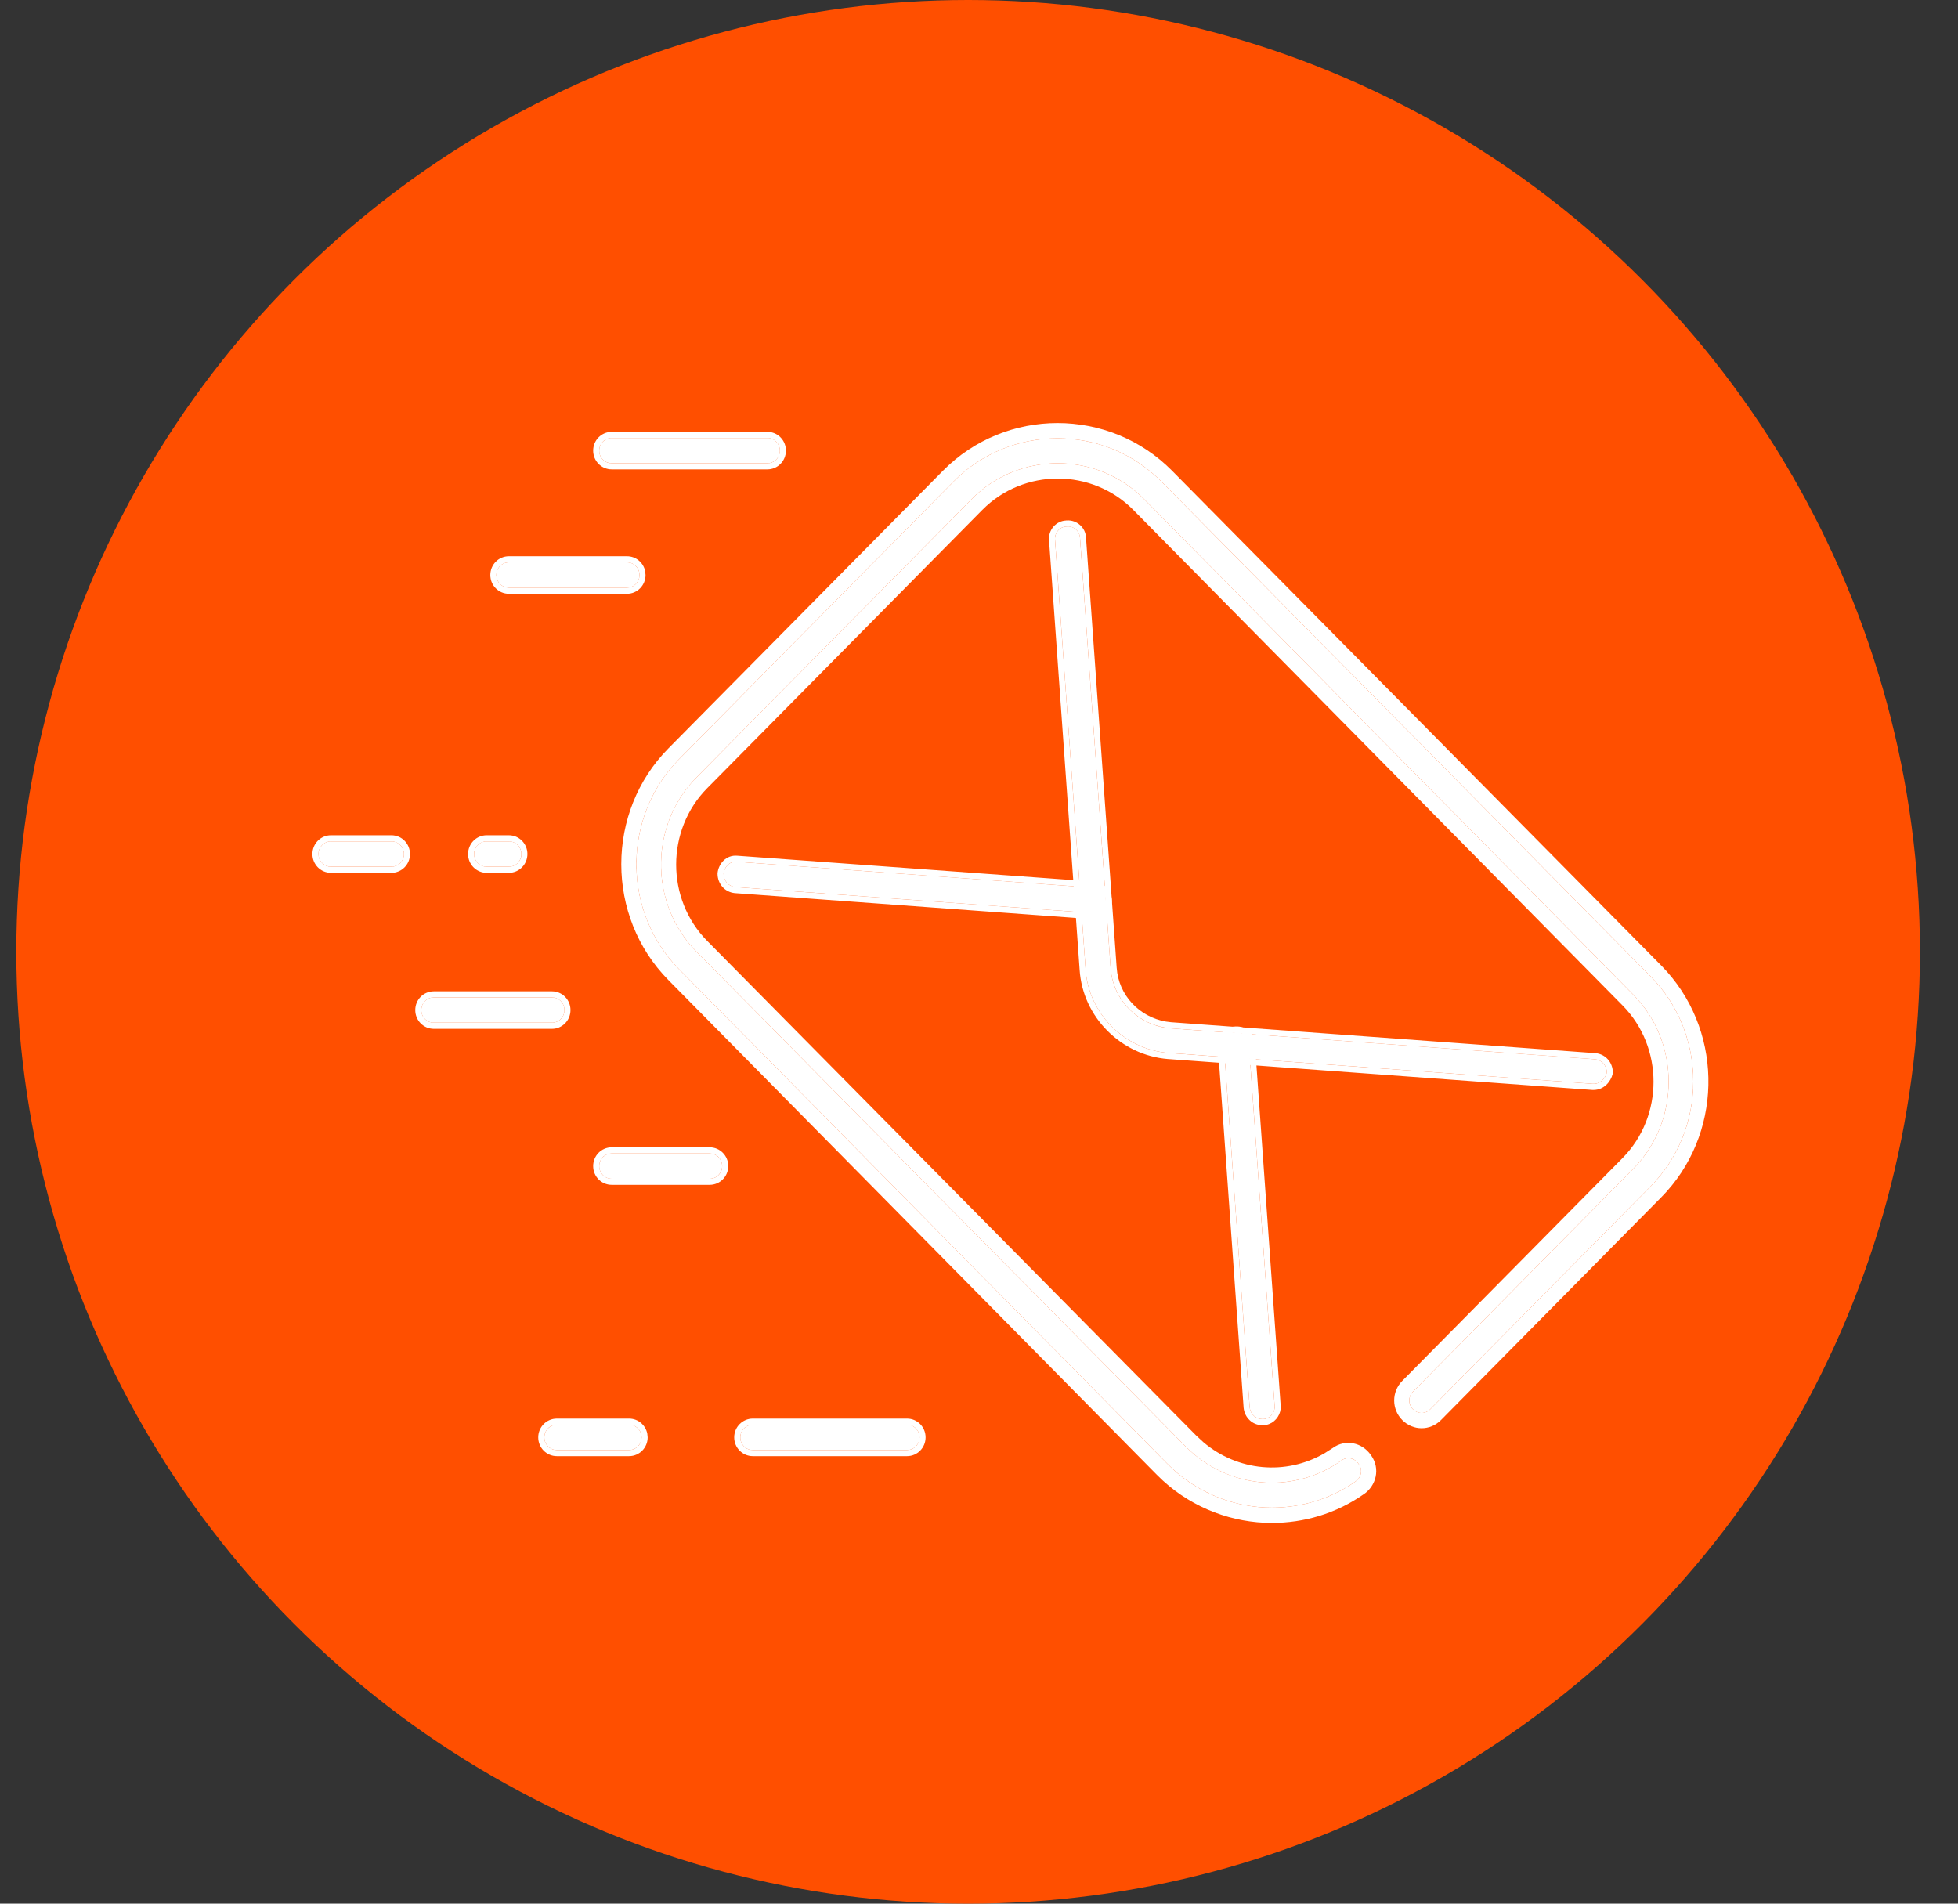 <svg width="36" height="35" viewBox="0 0 36 35" fill="none" xmlns="http://www.w3.org/2000/svg">
<rect x="0" y="0" width="36" height="35" fill="#333333" stroke="none"/>
<circle cx="17.8" cy="17.5" r="17.5" fill="#ff4f00"/>
<path d="M23.384 27.719C22.694 27.719 21.992 27.448 21.468 26.918L12.486 17.821C11.439 16.762 11.439 15.017 12.486 13.957L17.533 8.853C18.581 7.794 20.305 7.794 21.353 8.853L30.347 17.95C31.395 19.01 31.395 20.754 30.347 21.814L26.297 25.91C26.208 26.001 26.067 26.001 25.978 25.91C25.889 25.82 25.889 25.677 25.978 25.587L30.028 21.491C30.897 20.612 30.897 19.165 30.028 18.286L21.034 9.176C20.165 8.298 18.734 8.298 17.865 9.176L12.806 14.293C11.937 15.172 11.937 16.619 12.806 17.498L21.8 26.595C22.567 27.37 23.768 27.487 24.662 26.853C24.764 26.776 24.905 26.802 24.981 26.918C25.058 27.021 25.032 27.163 24.918 27.241C24.457 27.564 23.921 27.719 23.384 27.719Z" fill="white"/>
<path d="M17.337 8.655C18.493 7.486 20.393 7.485 21.55 8.655L30.544 17.752L30.649 17.864C31.699 19.041 31.664 20.88 30.544 22.013L26.494 26.109C26.296 26.309 25.98 26.309 25.782 26.109C25.584 25.909 25.584 25.589 25.782 25.389L29.832 21.292C30.592 20.523 30.592 19.254 29.832 18.485L20.837 9.375C20.076 8.607 18.822 8.606 18.061 9.375L13.002 14.492C12.242 15.261 12.242 16.531 13.002 17.299L21.997 26.397L22.127 26.517C22.755 27.049 23.641 27.133 24.353 26.719L24.503 26.623C24.737 26.452 25.044 26.522 25.203 26.749C25.205 26.752 25.207 26.755 25.209 26.757C25.21 26.759 25.211 26.76 25.212 26.762C25.381 27.003 25.305 27.317 25.071 27.475L25.071 27.474C24.562 27.83 23.972 28 23.385 28C22.672 28 21.946 27.738 21.382 27.223L21.271 27.116L12.29 18.02C11.134 16.85 11.134 14.928 12.29 13.759L17.337 8.655ZM21.353 8.853C20.305 7.794 18.581 7.794 17.533 8.853L12.486 13.957L12.391 14.059C11.44 15.125 11.472 16.795 12.486 17.821L21.468 26.918C21.959 27.415 22.607 27.684 23.255 27.716L23.384 27.719C23.921 27.719 24.457 27.564 24.918 27.241C25.032 27.163 25.058 27.021 24.981 26.918C24.905 26.802 24.764 26.776 24.662 26.853L24.577 26.911C23.721 27.46 22.616 27.354 21.873 26.666L21.8 26.595L12.806 17.498C11.964 16.647 11.938 15.262 12.726 14.377L12.806 14.293L17.865 9.176C18.734 8.298 20.165 8.298 21.034 9.176L30.028 18.286C30.897 19.165 30.897 20.612 30.028 21.491L25.978 25.587C25.889 25.677 25.889 25.82 25.978 25.91C26.056 25.989 26.174 25.999 26.262 25.94L26.297 25.91L30.347 21.814C31.362 20.788 31.394 19.119 30.443 18.052L30.347 17.95L21.353 8.853Z" fill="white"/>
<path d="M29.3 19.927H29.287L21.481 19.359C20.676 19.294 20.011 18.635 19.96 17.821L19.398 9.926C19.385 9.797 19.488 9.68 19.615 9.68C19.743 9.667 19.858 9.771 19.858 9.9L20.42 17.795C20.459 18.39 20.931 18.855 21.519 18.907L29.325 19.475C29.453 19.488 29.543 19.591 29.543 19.721C29.517 19.824 29.427 19.927 29.3 19.927Z" fill="white"/>
<path d="M19.615 9.569C19.8 9.556 19.964 9.703 19.968 9.892L20.531 17.787V17.788L20.542 17.887C20.619 18.375 21.026 18.75 21.529 18.794L29.333 19.363H29.336L29.325 19.475L21.519 18.907C20.968 18.858 20.518 18.446 20.432 17.905L20.42 17.795L19.858 9.9C19.858 9.787 19.77 9.694 19.662 9.681L19.615 9.68C19.488 9.68 19.385 9.797 19.398 9.926L19.96 17.821C20.011 18.635 20.676 19.294 21.481 19.359L29.287 19.927H29.3L29.346 19.923C29.449 19.901 29.52 19.811 29.543 19.721C29.543 19.608 29.474 19.515 29.372 19.484L29.325 19.475L29.336 19.363C29.523 19.382 29.654 19.536 29.654 19.721V19.734L29.65 19.748C29.616 19.885 29.493 20.039 29.3 20.04H29.279L21.473 19.471H21.472C20.614 19.402 19.905 18.701 19.85 17.829L19.288 9.934L19.288 9.933C19.271 9.745 19.416 9.576 19.604 9.57V9.568C19.606 9.568 19.608 9.569 19.61 9.569C19.612 9.569 19.613 9.568 19.615 9.568V9.569Z" fill="white"/>
<path d="M23.206 26.091C23.09 26.091 22.988 26.001 22.976 25.871L22.503 19.23C22.49 19.1 22.592 18.984 22.72 18.984C22.848 18.971 22.963 19.075 22.963 19.204L23.435 25.846C23.448 25.975 23.346 26.091 23.218 26.091C23.206 26.091 23.206 26.091 23.206 26.091Z" fill="white"/>
<path d="M22.72 18.873C22.905 18.86 23.069 19.006 23.073 19.196L23.546 25.835L23.546 25.906C23.529 26.046 23.426 26.165 23.289 26.196L23.218 26.203H23.205C23.031 26.203 22.883 26.067 22.865 25.882V25.88L22.392 19.238L22.393 19.237C22.376 19.048 22.52 18.88 22.709 18.873V18.872C22.711 18.872 22.713 18.873 22.714 18.873C22.716 18.873 22.718 18.872 22.72 18.872V18.873ZM22.72 18.984C22.592 18.984 22.49 19.1 22.503 19.23L22.976 25.871C22.987 25.984 23.066 26.068 23.163 26.087L23.206 26.091C23.206 26.091 23.206 26.091 23.218 26.091L23.265 26.086C23.37 26.062 23.447 25.959 23.435 25.846L22.963 19.204C22.963 19.091 22.875 18.997 22.767 18.985L22.72 18.984Z" fill="white"/>
<path d="M20.101 16.787H20.088L13.521 16.309C13.393 16.296 13.304 16.193 13.304 16.064C13.317 15.935 13.419 15.831 13.547 15.844L20.114 16.322C20.241 16.335 20.331 16.439 20.331 16.568C20.318 16.697 20.216 16.787 20.101 16.787Z" fill="white"/>
<path d="M13.557 15.733L20.122 16.21H20.124L20.192 16.223C20.342 16.268 20.442 16.406 20.442 16.568V16.573L20.441 16.579C20.423 16.764 20.275 16.9 20.101 16.9H20.084L20.08 16.899L13.513 16.421H13.51C13.324 16.402 13.193 16.249 13.193 16.064V16.058L13.193 16.053C13.211 15.876 13.355 15.715 13.554 15.733L13.555 15.732C13.556 15.732 13.557 15.732 13.558 15.732L13.557 15.733ZM13.304 16.064C13.304 16.193 13.393 16.296 13.521 16.309L20.088 16.787H20.101L20.143 16.783C20.24 16.764 20.32 16.681 20.331 16.568C20.331 16.439 20.241 16.335 20.114 16.322L13.547 15.844C13.419 15.831 13.317 15.935 13.304 16.064Z" fill="white"/>
<path d="M14.109 8.517H11.247C11.119 8.517 11.017 8.414 11.017 8.285C11.017 8.156 11.119 8.052 11.247 8.052H14.109C14.237 8.052 14.339 8.156 14.339 8.285C14.339 8.414 14.237 8.517 14.109 8.517Z" fill="white"/>
<path d="M10.906 8.285C10.906 8.094 11.058 7.94 11.247 7.94L11.247 8.052L11.2 8.057C11.095 8.079 11.017 8.172 11.017 8.285L11.022 8.332C11.04 8.423 11.11 8.494 11.2 8.513L11.247 8.517H14.109L14.155 8.513C14.245 8.494 14.316 8.423 14.334 8.332L14.339 8.285C14.339 8.172 14.26 8.079 14.155 8.057L14.109 8.052L14.109 7.94C14.274 7.94 14.412 8.058 14.443 8.215L14.45 8.285C14.45 8.476 14.298 8.63 14.109 8.63H11.247C11.058 8.63 10.906 8.476 10.906 8.285ZM14.109 7.94L14.109 8.052H11.247L11.247 7.94H14.109Z" fill="white"/>
<path d="M11.528 10.805H9.356C9.228 10.805 9.126 10.701 9.126 10.572C9.126 10.443 9.228 10.339 9.356 10.339H11.528C11.656 10.339 11.758 10.443 11.758 10.572C11.758 10.701 11.656 10.805 11.528 10.805Z" fill="white"/>
<path d="M9.015 10.572C9.015 10.381 9.167 10.227 9.356 10.227L9.356 10.339L9.309 10.344C9.204 10.366 9.126 10.459 9.126 10.572L9.131 10.619C9.149 10.71 9.219 10.781 9.309 10.8L9.356 10.805H11.528L11.575 10.8C11.665 10.781 11.735 10.71 11.753 10.619L11.758 10.572C11.758 10.459 11.68 10.366 11.575 10.344L11.528 10.339L11.528 10.227C11.694 10.227 11.831 10.345 11.862 10.502L11.869 10.572C11.869 10.763 11.717 10.917 11.528 10.917H9.356C9.167 10.917 9.015 10.763 9.015 10.572ZM11.528 10.227L11.528 10.339H9.356L9.356 10.227H11.528Z" fill="white"/>
<path d="M7.197 15.934H6.085C5.958 15.934 5.855 15.831 5.855 15.702C5.855 15.573 5.958 15.469 6.085 15.469H7.197C7.325 15.469 7.427 15.573 7.427 15.702C7.427 15.831 7.325 15.934 7.197 15.934Z" fill="white"/>
<path d="M5.744 15.702C5.744 15.511 5.896 15.357 6.085 15.357L6.085 15.469L6.039 15.474C5.934 15.496 5.855 15.589 5.855 15.702L5.86 15.749C5.879 15.84 5.949 15.911 6.039 15.93L6.085 15.934H7.197L7.243 15.93C7.333 15.911 7.404 15.84 7.422 15.749L7.427 15.702C7.427 15.589 7.348 15.496 7.243 15.474L7.197 15.469L7.197 15.357C7.386 15.357 7.538 15.511 7.538 15.702C7.538 15.893 7.386 16.047 7.197 16.047H6.085C5.896 16.047 5.744 15.893 5.744 15.702ZM7.197 15.357L7.197 15.469H6.085L6.085 15.357H7.197Z" fill="white"/>
<path d="M9.356 15.935H8.947C8.819 15.935 8.717 15.831 8.717 15.702C8.717 15.573 8.819 15.469 8.947 15.469H9.356C9.484 15.469 9.586 15.573 9.586 15.702C9.586 15.831 9.484 15.935 9.356 15.935Z" fill="white"/>
<path d="M8.606 15.702C8.606 15.511 8.758 15.357 8.947 15.357L8.947 15.469L8.901 15.474C8.796 15.496 8.717 15.589 8.717 15.702L8.722 15.749C8.74 15.84 8.811 15.911 8.901 15.93L8.947 15.935H9.356L9.402 15.93C9.493 15.911 9.563 15.84 9.582 15.749L9.586 15.702C9.586 15.589 9.508 15.496 9.402 15.474L9.356 15.469L9.356 15.357C9.545 15.357 9.697 15.511 9.697 15.702C9.697 15.893 9.545 16.047 9.356 16.047H8.947C8.758 16.047 8.606 15.893 8.606 15.702ZM9.356 15.357L9.356 15.469H8.947L8.947 15.357H9.356Z" fill="white"/>
<path d="M10.148 18.803H7.976C7.848 18.803 7.746 18.7 7.746 18.571C7.746 18.441 7.848 18.338 7.976 18.338H10.148C10.276 18.338 10.378 18.441 10.378 18.571C10.378 18.7 10.276 18.803 10.148 18.803Z" fill="white"/>
<path d="M7.635 18.571C7.635 18.379 7.787 18.226 7.976 18.226L7.976 18.338L7.93 18.343C7.824 18.364 7.746 18.458 7.746 18.571L7.751 18.618C7.769 18.709 7.84 18.78 7.93 18.798L7.976 18.803H10.148L10.195 18.798C10.285 18.78 10.355 18.709 10.373 18.618L10.378 18.571C10.378 18.458 10.3 18.365 10.195 18.343L10.148 18.338L10.148 18.226C10.337 18.226 10.489 18.379 10.489 18.571C10.489 18.762 10.337 18.916 10.148 18.916H7.976C7.787 18.916 7.635 18.762 7.635 18.571ZM10.148 18.226L10.148 18.338H7.976L7.976 18.226H10.148Z" fill="white"/>
<path d="M13.048 21.672H11.247C11.119 21.672 11.017 21.568 11.017 21.439C11.017 21.31 11.119 21.207 11.247 21.207H13.048C13.176 21.207 13.278 21.31 13.278 21.439C13.278 21.568 13.176 21.672 13.048 21.672Z" fill="white"/>
<path d="M10.906 21.439C10.906 21.248 11.058 21.094 11.247 21.094L11.247 21.207L11.2 21.212C11.095 21.233 11.017 21.326 11.017 21.439L11.022 21.486C11.04 21.578 11.11 21.648 11.2 21.667L11.247 21.672H13.048L13.095 21.667C13.185 21.648 13.255 21.578 13.274 21.486L13.278 21.439C13.278 21.326 13.2 21.233 13.095 21.212L13.048 21.207L13.048 21.094C13.237 21.094 13.39 21.248 13.39 21.439C13.389 21.631 13.237 21.784 13.048 21.784H11.247C11.058 21.784 10.906 21.631 10.906 21.439ZM13.048 21.094L13.048 21.207H11.247L11.247 21.094H13.048Z" fill="white"/>
<path d="M11.566 26.66H10.238C10.11 26.66 10.008 26.556 10.008 26.427C10.008 26.298 10.11 26.194 10.238 26.194H11.566C11.694 26.194 11.796 26.298 11.796 26.427C11.796 26.556 11.694 26.66 11.566 26.66Z" fill="white"/>
<path d="M9.896 26.427C9.896 26.236 10.049 26.082 10.238 26.082L10.238 26.194L10.191 26.199C10.086 26.221 10.008 26.314 10.008 26.427L10.012 26.474C10.031 26.565 10.101 26.636 10.191 26.655L10.238 26.66H11.566L11.613 26.655C11.703 26.636 11.773 26.565 11.792 26.474L11.796 26.427C11.796 26.314 11.718 26.221 11.613 26.199L11.566 26.194L11.566 26.082C11.732 26.082 11.869 26.2 11.901 26.357L11.908 26.427C11.908 26.618 11.755 26.772 11.566 26.772H10.238C10.049 26.772 9.896 26.618 9.896 26.427ZM11.566 26.082L11.566 26.194H10.238L10.238 26.082H11.566Z" fill="white"/>
<path d="M16.677 26.66H13.841C13.713 26.66 13.611 26.556 13.611 26.427C13.611 26.298 13.713 26.194 13.841 26.194H16.677C16.805 26.194 16.907 26.298 16.907 26.427C16.907 26.556 16.805 26.66 16.677 26.66Z" fill="white"/>
<path d="M13.499 26.427C13.499 26.236 13.652 26.082 13.841 26.082L13.841 26.194L13.794 26.199C13.689 26.221 13.611 26.314 13.611 26.427L13.615 26.474C13.634 26.565 13.704 26.636 13.794 26.655L13.841 26.66H16.677L16.723 26.655C16.813 26.636 16.884 26.565 16.902 26.474L16.907 26.427C16.907 26.314 16.828 26.221 16.723 26.199L16.677 26.194L16.677 26.082C16.866 26.082 17.018 26.236 17.018 26.427C17.018 26.618 16.866 26.772 16.677 26.772H13.841C13.652 26.772 13.499 26.618 13.499 26.427ZM16.677 26.082L16.677 26.194H13.841L13.841 26.082H16.677Z" fill="white"/>
</svg>
